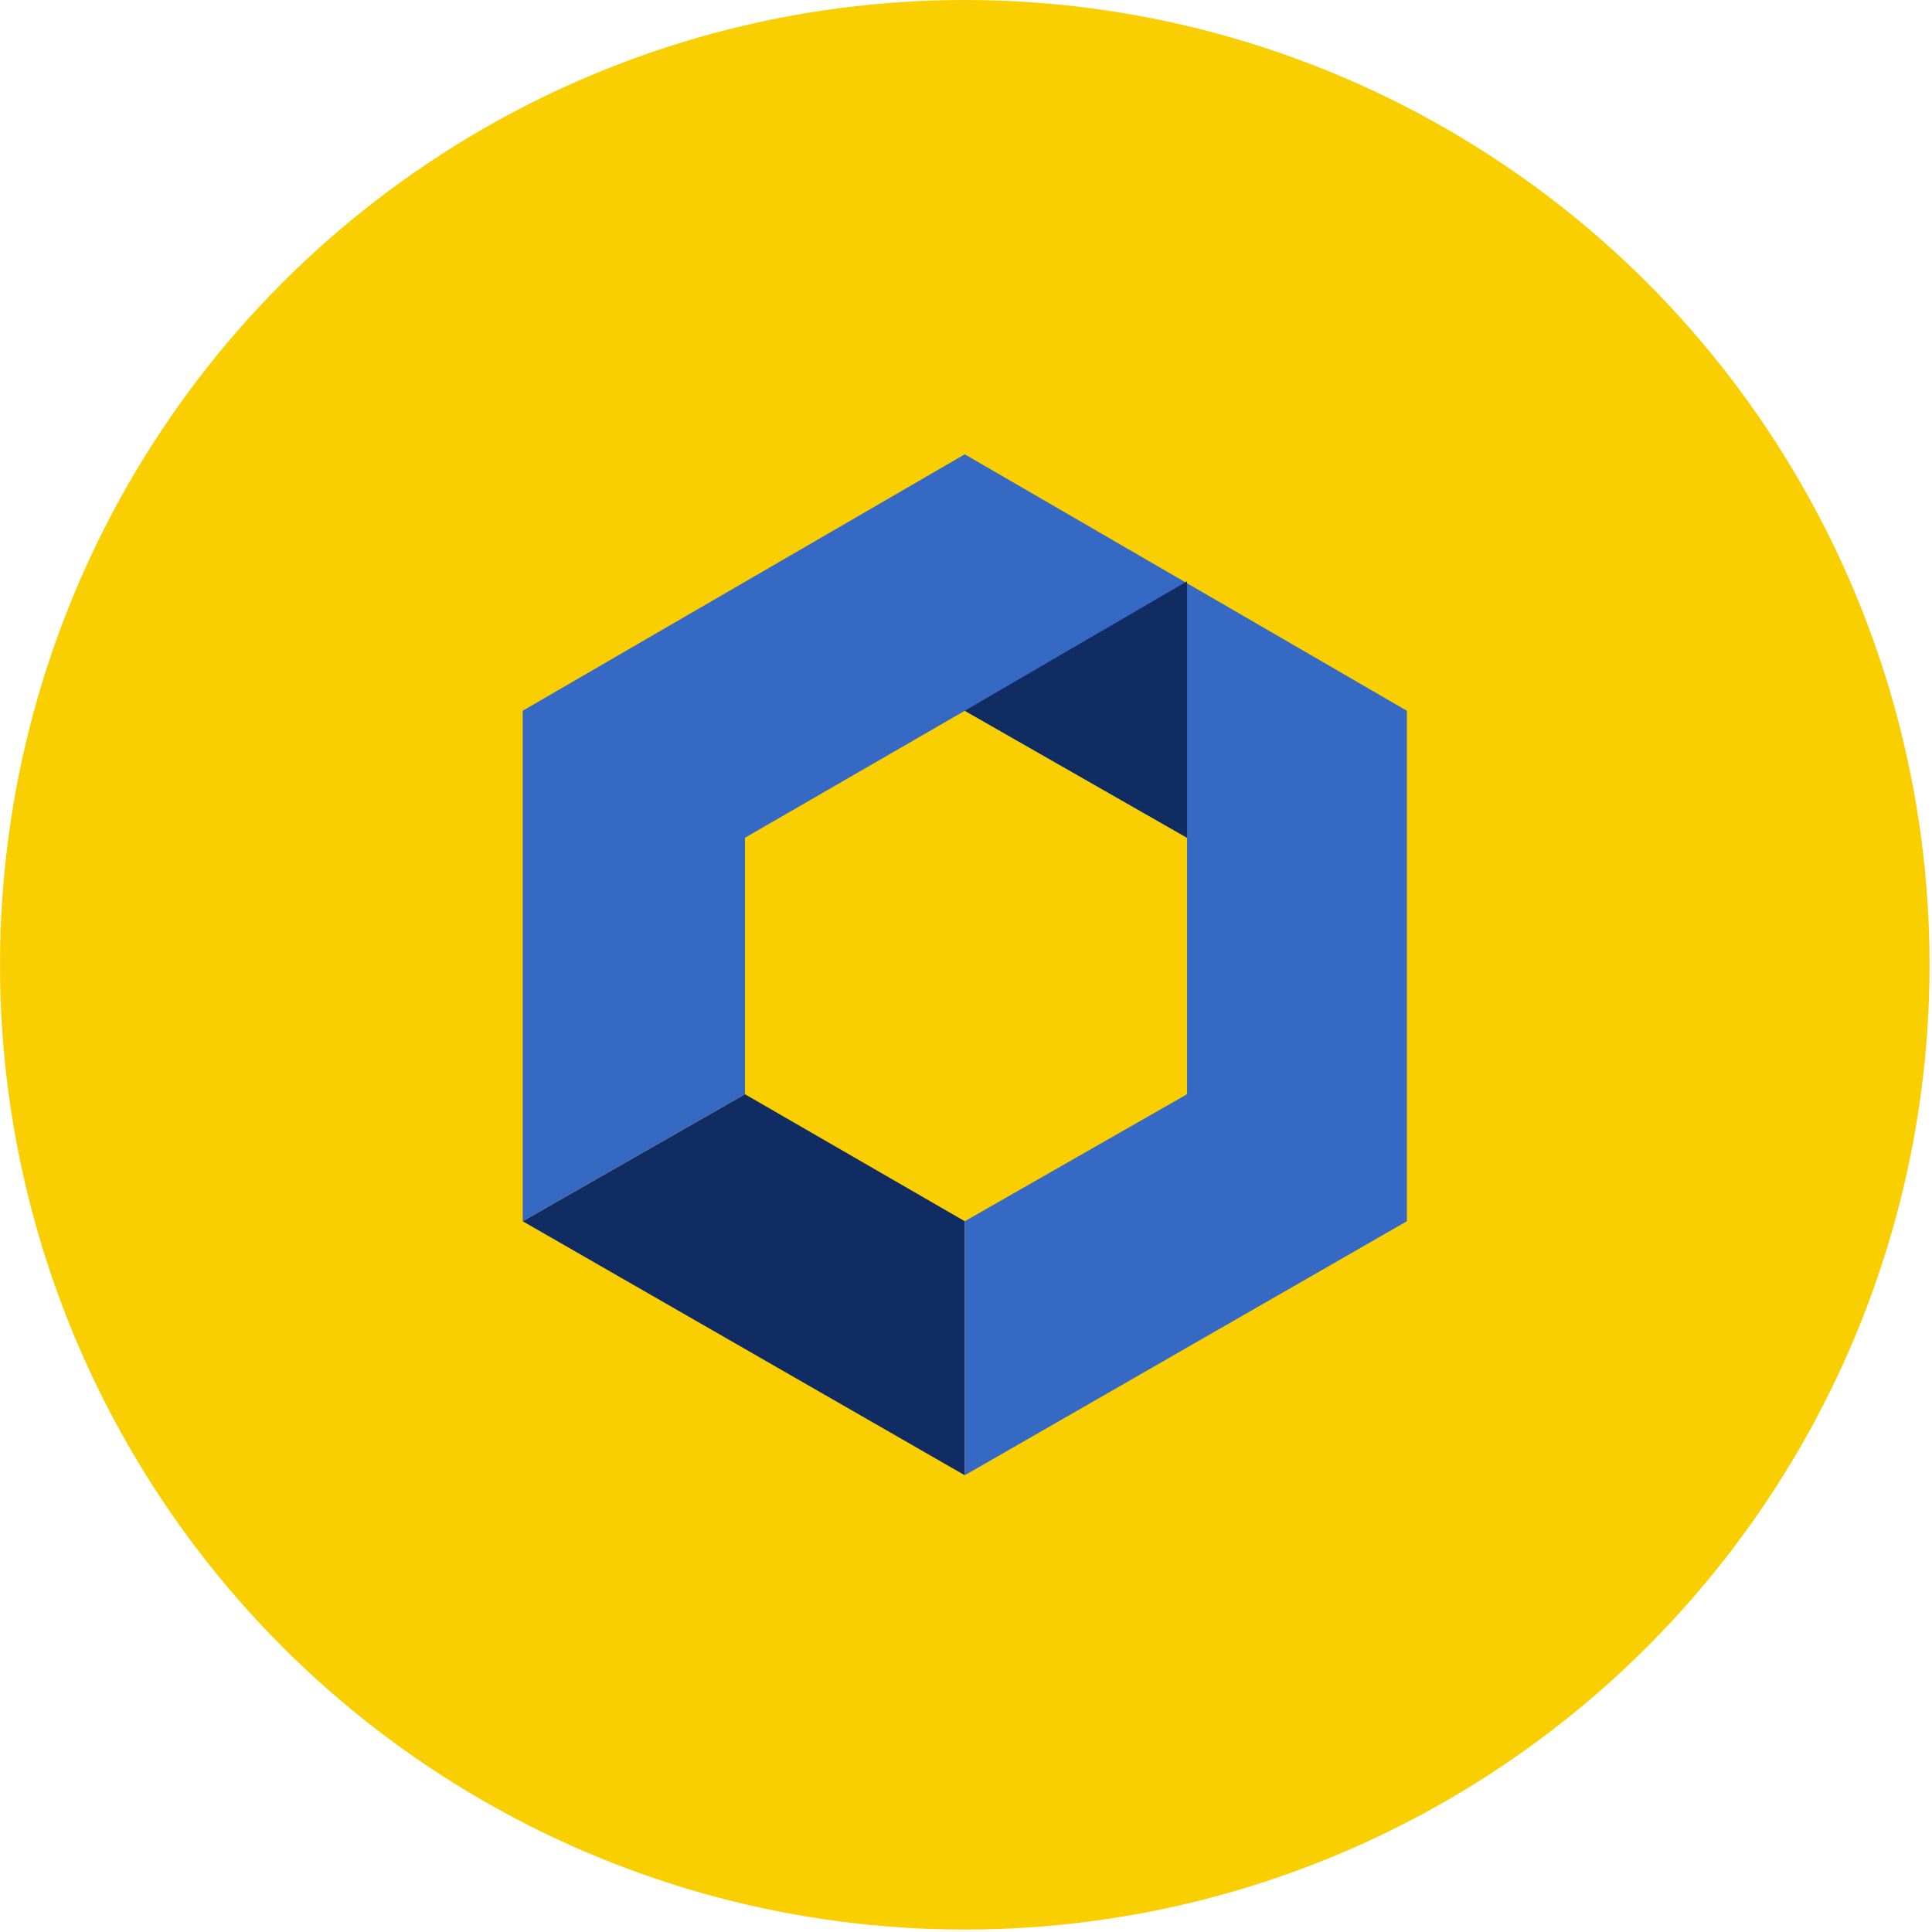 <?xml version="1.0" encoding="UTF-8"?>
<!DOCTYPE svg PUBLIC "-//W3C//DTD SVG 1.1//EN" "http://www.w3.org/Graphics/SVG/1.1/DTD/svg11.dtd">
<!-- Creator: CorelDRAW 2019 (64-Bit) -->
<svg xmlns="http://www.w3.org/2000/svg" xml:space="preserve" width="128px" height="128px" version="1.1" style="shape-rendering:geometricPrecision; text-rendering:geometricPrecision; image-rendering:optimizeQuality; fill-rule:evenodd; clip-rule:evenodd"
viewBox="0 0 7.91 7.91"
 xmlns:xlink="http://www.w3.org/1999/xlink"
 xmlns:xodm="http://www.corel.com/coreldraw/odm/2003">
 <defs>
  <style type="text/css">
   <![CDATA[
    .fil1 {fill:#102C63}
    .fil2 {fill:#3569C4}
    .fil0 {fill:#FACF01}
   ]]>
  </style>
 </defs>
 <g id="Layer_x0020_1">
  <circle class="fil0" cx="3.95" cy="3.95" r="3.95"/>
  <polygon class="fil1" points="2.14,5 3.05,4.48 3.95,5 3.95,6.04 "/>
  <path class="fil2" d="M2.14 2.91l0.91 0.52 0 0 0 0 0 1.05 -0.91 0.52 0 -1.05 0 -1.04zm3.62 0l-0.9 0.52 0 0 0.9 -0.52zm-0.9 0.52l0 0 0 1.05 -0.91 0.52 0 1.04 1.81 -1.04 -0.9 -0.52 0 0 0 0 0 0 0.9 0.52 0 -1.05 0 -1.04 -1.81 -1.05 -1.81 1.05 0.91 0.52 0.9 -0.52 0.91 0.52z"/>
  <polygon class="fil1" points="4.86,2.38 4.86,3.43 3.95,2.91 "/>
 </g>
</svg>
